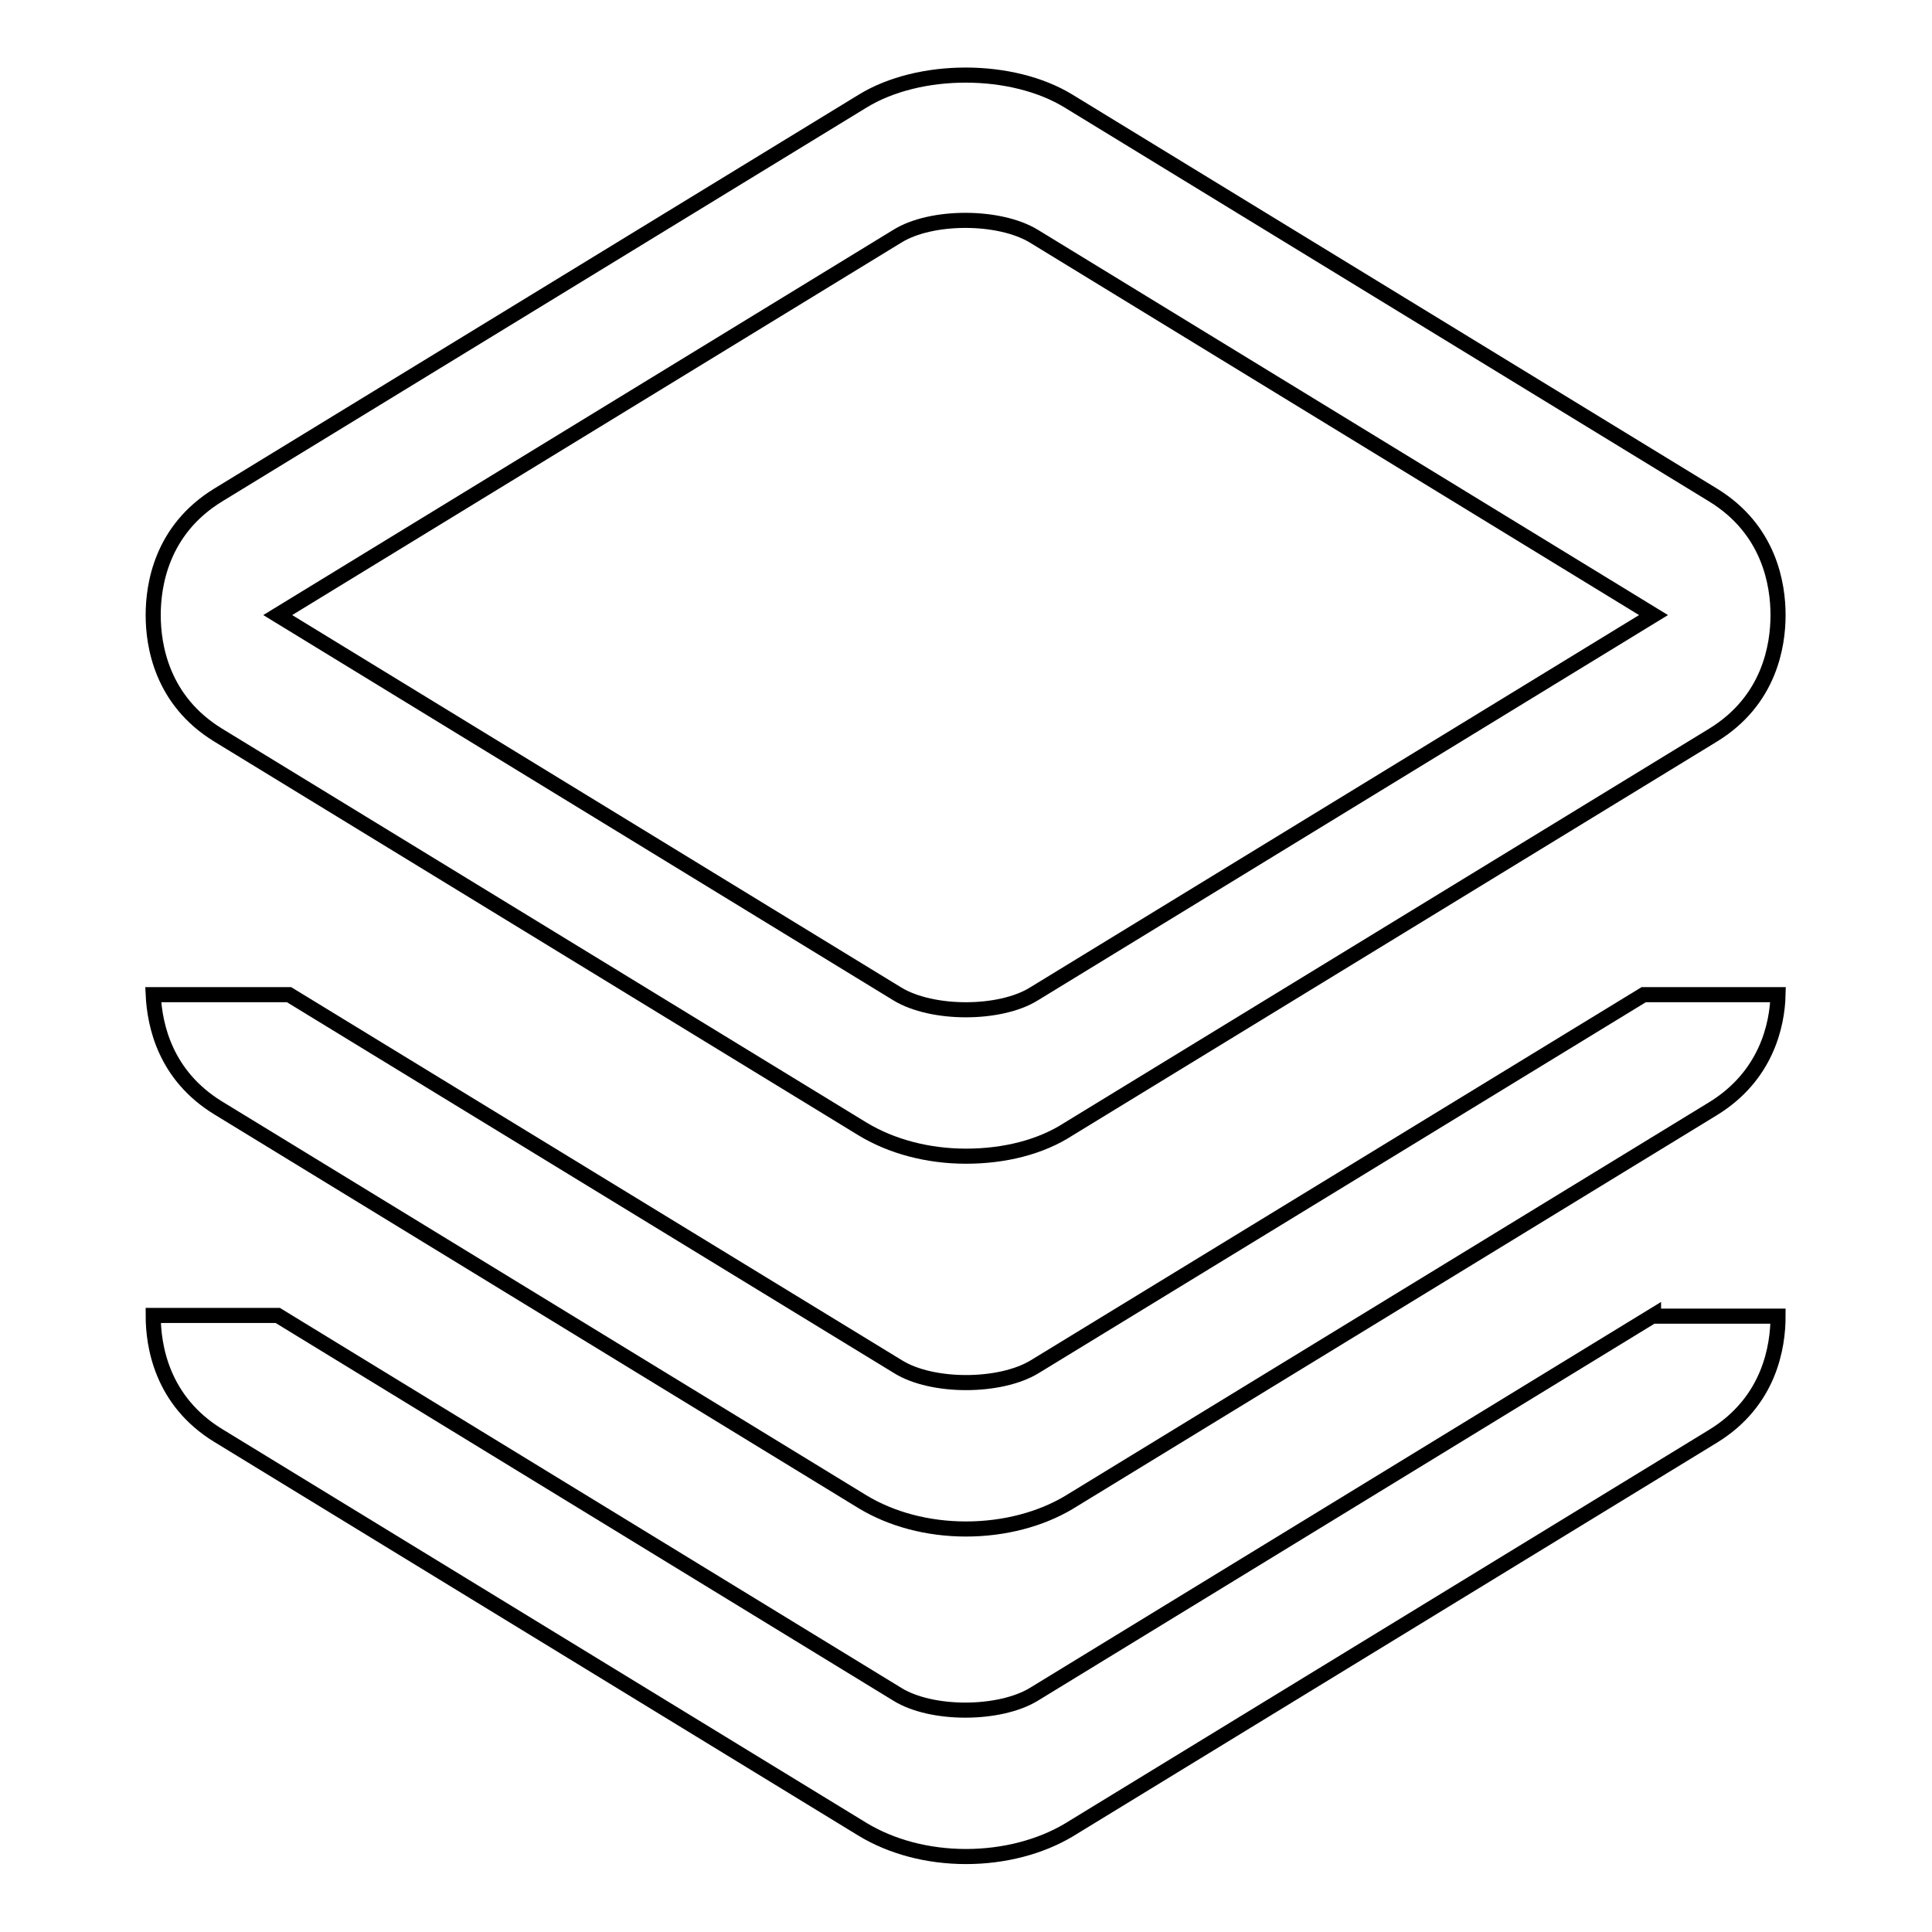 <?xml version="1.0" encoding="utf-8"?>
<!-- Svg Vector Icons : http://www.onlinewebfonts.com/icon -->
<!DOCTYPE svg PUBLIC "-//W3C//DTD SVG 1.1//EN" "http://www.w3.org/Graphics/SVG/1.1/DTD/svg11.dtd">
<svg version="1.1" xmlns="http://www.w3.org/2000/svg" xmlns:xlink="http://www.w3.org/1999/xlink" x="0px" y="0px" viewBox="0 0 256 256" enable-background="new 0 0 256 256" xml:space="preserve">
<g><g><path stroke-width="2" fill-opacity="0" stroke="#000000"  d="M128,153.2c-5.1,0-9.9-1.3-13.7-3.6L28.9,97.4c-7.5-4.6-8.6-11.9-8.6-15.9c0-4,1.1-11.3,8.6-15.9l85.4-52.2c7.5-4.6,19.8-4.6,27.3,0l85.4,52.2c7.5,4.6,8.6,11.9,8.6,15.9s-1.1,11.3-8.6,15.9l-85.4,52.2C137.9,152,133.1,153.2,128,153.2L128,153.2z M36.8,81.5l82.1,50.2c4.6,2.8,13.6,2.8,18.1,0l82.1-50.2l-82.1-50.2c-4.6-2.8-13.6-2.8-18.1,0L36.8,81.5L36.8,81.5z"/><path stroke-width="2" fill-opacity="0" stroke="#000000"  d="M36.8,174.3"/><path stroke-width="2" fill-opacity="0" stroke="#000000"  d="M217.8,131.8l-80.7,49.3c-4.6,2.8-13.6,2.8-18.1,0l-80.7-49.3h-18c0.2,4.1,1.6,10.7,8.6,15l85.4,52.2c3.8,2.3,8.6,3.6,13.7,3.6c5.1,0,9.9-1.3,13.6-3.5l85.4-52.2c7-4.3,8.5-11,8.6-15.1H217.8L217.8,131.8z"/><path stroke-width="2" fill-opacity="0" stroke="#000000"  d="M219.1,174.3L219.1,174.3l-82.1,50.2c-4.6,2.8-13.6,2.8-18.1,0l-82.1-50.2H20.3c0,4,1.1,11.3,8.6,15.9l85.4,52.2c3.8,2.3,8.6,3.6,13.7,3.6c5.1,0,9.9-1.3,13.6-3.5l85.4-52.2c7.5-4.6,8.6-11.9,8.6-15.9c0,0,0,0,0,0H219.1z"/></g></g>
</svg>